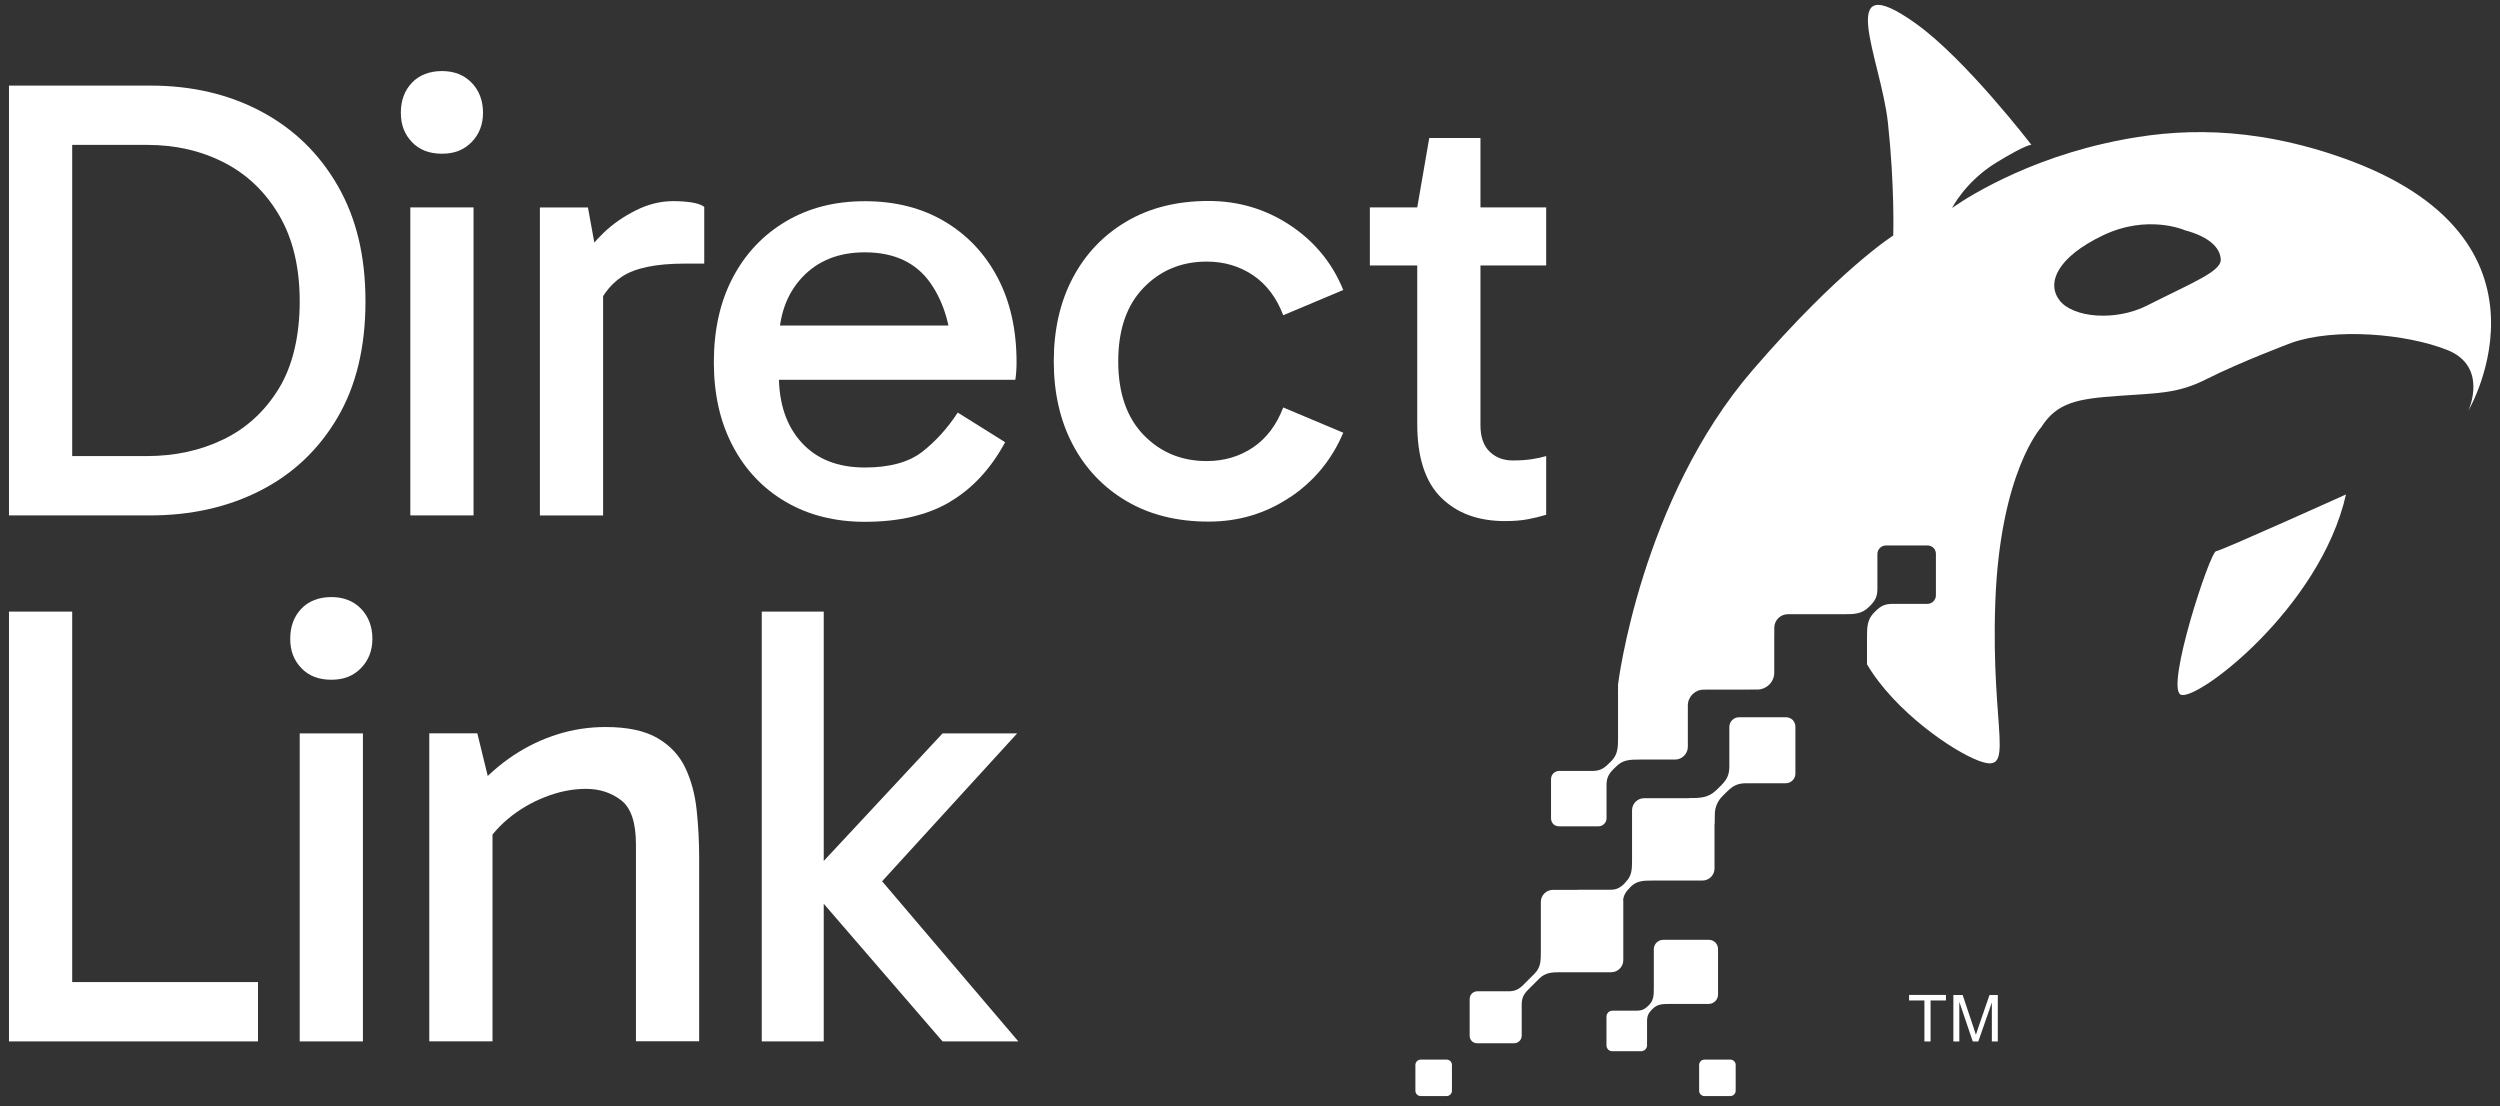 <?xml version="1.0" encoding="UTF-8"?> <svg xmlns="http://www.w3.org/2000/svg" width="235" height="104" viewBox="0 0 235 104" fill="none"><rect x="0" y="0" width="235" height="104" fill="#333333" stroke="none"/><path d="M220.523 46.477C220.523 46.477 208.886 51.73 208.307 51.816C207.728 51.9 203.568 64.556 204.977 65.292C206.387 66.028 218.093 57.223 220.523 46.477Z" fill="white"></path><path d="M161.243 88.594C161.085 88.437 160.867 88.344 160.628 88.344H156.342C155.856 88.344 155.459 88.74 155.459 89.225V92.882C155.459 93.553 155.447 94.034 154.985 94.496L154.949 94.532C154.597 94.884 154.313 95.005 153.843 95.005H151.567C151.259 95.005 151.008 95.256 151.008 95.563V98.269C151.008 98.419 151.069 98.556 151.166 98.657C151.267 98.755 151.405 98.815 151.555 98.815H154.264C154.572 98.815 154.823 98.564 154.823 98.257V95.984C154.823 95.515 154.945 95.232 155.297 94.88L155.334 94.844C155.8 94.378 156.282 94.37 156.95 94.37H160.612C161.098 94.37 161.495 93.974 161.495 93.489V89.209C161.495 88.971 161.397 88.752 161.243 88.594Z" fill="white"></path><path d="M152.26 83.972C152.058 83.774 151.778 83.648 151.471 83.648H145.974C145.35 83.648 144.84 84.158 144.84 84.781V89.473C144.84 90.334 144.828 90.949 144.228 91.543L143.199 92.571C142.746 93.024 142.385 93.182 141.782 93.182H138.865C138.472 93.182 138.148 93.505 138.148 93.897V97.368C138.148 97.558 138.225 97.736 138.351 97.865C138.481 97.991 138.655 98.067 138.849 98.067H142.325C142.717 98.067 143.041 97.744 143.041 97.352V94.439C143.041 93.841 143.199 93.477 143.653 93.024L144.682 91.996C145.277 91.402 145.893 91.39 146.756 91.39H151.454C152.078 91.39 152.589 90.88 152.589 90.257V84.769C152.589 84.461 152.467 84.182 152.264 83.98L152.26 83.972Z" fill="white"></path><path d="M160.832 75.355C160.63 75.157 160.346 75.031 160.042 75.031H154.546C153.922 75.031 153.412 75.541 153.412 76.164V80.856C153.412 81.717 153.4 82.332 152.8 82.926L152.715 83.036C152.261 83.489 151.901 83.646 151.297 83.646H148.381C147.988 83.646 147.664 83.97 147.664 84.362V87.832C147.664 88.023 147.741 88.201 147.867 88.33C147.996 88.455 148.17 88.532 148.365 88.532H151.84C152.237 88.532 152.557 88.209 152.557 87.816V84.904C152.557 84.306 152.715 83.942 153.169 83.489L153.258 83.379C153.853 82.785 154.469 82.773 155.332 82.773H160.03C160.654 82.773 161.164 82.263 161.164 81.64V76.152C161.164 75.844 161.039 75.565 160.84 75.363L160.832 75.355Z" fill="white"></path><path d="M133.047 100.103C133.047 99.828 133.274 99.602 133.549 99.602H135.979C136.255 99.602 136.482 99.828 136.482 100.103V102.53C136.482 102.805 136.255 103.031 135.979 103.031H133.549C133.274 103.031 133.047 102.805 133.047 102.53V100.103Z" fill="white"></path><path d="M159.719 100.103C159.719 99.828 159.946 99.602 160.221 99.602H162.651C162.927 99.602 163.154 99.828 163.154 100.103V102.53C163.154 102.805 162.927 103.031 162.651 103.031H160.221C159.946 103.031 159.719 102.805 159.719 102.53V100.103Z" fill="white"></path><path d="M161.153 77.448C161.153 76.356 161.169 75.572 161.926 74.82L162.352 74.399C162.927 73.825 163.389 73.626 164.15 73.626H167.856C168.359 73.626 168.768 73.218 168.768 72.716V68.308C168.768 68.065 168.671 67.843 168.513 67.677C168.347 67.519 168.124 67.422 167.881 67.422H163.47C162.967 67.422 162.558 67.83 162.558 68.332V72.033C162.558 72.797 162.36 73.254 161.785 73.829L161.359 74.249C160.602 75.005 159.82 75.022 158.727 75.022" fill="white"></path><path d="M218.791 14.362C210.018 11.591 203.262 12.238 197.737 13.504C188.959 15.518 183.495 19.555 183.495 19.555C183.495 19.555 184.726 17.072 187.651 15.284C190.579 13.496 190.952 13.617 190.952 13.617C190.952 13.617 184.791 5.577 180.109 2.228C172.312 -3.354 176.816 5.544 177.464 11.53C178.112 17.516 177.966 22.139 177.966 22.139C177.966 22.139 172.907 25.323 164.749 34.787C154.242 46.973 152.095 64.284 152.095 64.353V65.093C152.095 65.146 152.083 65.198 152.083 65.251C152.087 65.251 152.091 65.247 152.095 65.243V69.356C152.095 70.274 152.079 70.93 151.443 71.565L151.184 71.815C150.702 72.297 150.313 72.467 149.673 72.467H146.562C146.141 72.467 145.797 72.81 145.797 73.231V76.932C145.797 77.138 145.878 77.324 146.012 77.462C146.149 77.595 146.336 77.676 146.542 77.676H150.248C150.67 77.676 151.014 77.332 151.014 76.912V73.805C151.014 73.166 151.184 72.778 151.666 72.297L151.925 72.046C152.561 71.411 153.217 71.399 154.137 71.399H157.475C157.799 71.391 158.094 71.257 158.309 71.039C158.52 70.82 158.657 70.525 158.657 70.202V69.733V66.315C158.657 65.498 159.326 64.826 160.148 64.826L165.175 64.818C166.058 64.818 166.779 64.106 166.779 63.237V59.722C166.779 59.722 166.783 59.718 166.783 59.714V59.01C166.783 58.31 167.358 57.736 168.059 57.736H173.344C174.313 57.736 175.009 57.72 175.678 57.053L175.791 56.943C176.301 56.434 176.475 56.029 176.475 55.354V52.078C176.475 51.637 176.84 51.273 177.282 51.273H181.19C181.405 51.273 181.603 51.362 181.749 51.499C181.891 51.645 181.976 51.843 181.976 52.057V55.961C181.976 56.405 181.612 56.765 181.17 56.765H177.889C177.213 56.765 176.804 56.943 176.297 57.453L176.184 57.562C175.516 58.23 175.499 58.925 175.499 59.892V62.452C178.156 66.913 183.54 70.578 185.97 71.5C189.579 72.871 187.116 68.851 187.558 56.628C187.999 44.405 191.867 40.174 191.867 40.174C193.354 37.812 195.323 37.477 199.175 37.21C202.978 36.947 204.756 36.979 207.397 35.644C210.617 34.018 215.405 32.223 215.405 32.223C219.451 30.799 226.159 31.353 230.048 32.902C233.94 34.455 232.032 38.593 232.032 38.593C232.032 38.593 241.993 21.703 218.799 14.37L218.791 14.362ZM201.82 28.724C198.846 30.225 194.836 29.869 193.589 28.223C192.341 26.576 193.407 24.178 197.656 22.135C201.905 20.093 205.388 21.646 205.388 21.646C207.664 22.257 208.705 23.284 208.75 24.396C208.795 25.513 206.117 26.552 201.824 28.72L201.82 28.724Z" fill="white"></path><path d="M181.474 97.896V94.041H182.92V93.523H179.453V94.041H180.895V97.896H181.474ZM184.176 97.896V94.175L185.44 97.896H185.962L187.234 94.239V97.896H187.793V93.528H187.015L185.966 96.569C185.861 96.876 185.784 97.111 185.735 97.269C185.691 97.127 185.622 96.909 185.525 96.622L184.488 93.528H183.617V97.896H184.176Z" fill="white"></path><path d="M24.252 92.316H6.073L6.786 93.145V57.488H0.844V97.89H24.252V92.312V92.316ZM34.115 68.938H28.173V97.89H34.115V68.938ZM28.323 62.799C29.015 63.531 29.955 63.895 31.146 63.895C32.337 63.895 33.224 63.531 33.937 62.799C34.649 62.066 35.006 61.148 35.006 60.04C35.006 58.932 34.649 57.953 33.937 57.221C33.224 56.489 32.292 56.125 31.146 56.125C29.999 56.125 29.015 56.489 28.323 57.221C27.63 57.953 27.282 58.892 27.282 60.04C27.282 61.189 27.626 62.066 28.323 62.799ZM52.415 69.027C50.949 69.48 49.563 70.144 48.255 71.013C46.947 71.883 45.74 72.951 44.63 74.217L46.116 74.039L44.869 68.934H40.352V97.886H46.295V76.587H45.343V79.907C45.898 78.84 46.688 77.869 47.72 76.999C48.749 76.13 49.92 75.438 51.224 74.924C52.532 74.411 53.816 74.152 55.084 74.152C56.352 74.152 57.45 74.508 58.381 75.22C59.313 75.931 59.779 77.315 59.779 79.374V97.882H65.721V80.619C65.721 79.078 65.64 77.574 65.482 76.109C65.324 74.645 64.968 73.331 64.413 72.166C63.858 71.001 62.987 70.071 61.8 69.379C60.613 68.688 58.985 68.34 56.927 68.34C55.384 68.34 53.877 68.566 52.411 69.023L52.415 69.027ZM88.598 97.894H95.727L80.935 80.51L81.469 84.425L95.61 68.942H88.598L76.001 82.468V83.297L88.598 97.89V97.894ZM71.606 97.894H77.431V57.492H71.606V97.894Z" fill="white"></path><path d="M121.247 46.758C123.524 45.237 125.197 43.207 126.266 40.675L120.624 38.301C119.988 39.963 119.04 41.217 117.772 42.066C116.504 42.916 115.058 43.34 113.434 43.34C111.056 43.34 109.076 42.519 107.492 40.877C105.908 39.235 105.114 36.93 105.114 33.965C105.114 31 105.904 28.695 107.492 27.053C109.076 25.411 111.056 24.59 113.434 24.59C115.058 24.59 116.504 25.014 117.772 25.864C119.04 26.713 119.992 27.971 120.624 29.633L126.266 27.259C125.237 24.727 123.572 22.701 121.276 21.176C118.979 19.655 116.423 18.891 113.612 18.891C110.643 18.891 108.067 19.534 105.888 20.82C103.709 22.106 102.024 23.874 100.837 26.131C99.65 28.383 99.055 30.996 99.055 33.961C99.055 36.926 99.65 39.538 100.837 41.791C102.024 44.044 103.709 45.816 105.888 47.102C108.067 48.388 110.639 49.031 113.612 49.031C116.423 49.031 118.971 48.271 121.247 46.746V46.758Z" fill="white"></path><path d="M14.093 48.449C17.973 48.449 21.441 47.668 24.491 46.107C27.541 44.545 29.947 42.273 31.709 39.283C33.471 36.299 34.354 32.65 34.354 28.339C34.354 24.027 33.483 20.476 31.741 17.451C29.999 14.425 27.602 12.104 24.551 10.478C21.501 8.856 18.034 8.047 14.154 8.047H0.844V48.449H14.093ZM6.786 11.485L4.586 13.62H13.854C16.507 13.62 18.913 14.175 21.072 15.283C23.231 16.391 24.952 18.041 26.241 20.237C27.529 22.434 28.173 25.131 28.173 28.335C28.173 31.538 27.52 34.386 26.212 36.521C24.904 38.657 23.17 40.25 21.015 41.298C18.856 42.345 16.45 42.871 13.797 42.871H5.004L6.786 44.178V11.485Z" fill="white"></path><path d="M44.513 19.497H38.571V48.449H44.513V19.497ZM38.721 13.353C39.413 14.085 40.353 14.449 41.544 14.449C42.735 14.449 43.622 14.085 44.335 13.353C45.048 12.621 45.404 11.703 45.404 10.595C45.404 9.487 45.048 8.508 44.335 7.776C43.622 7.044 42.69 6.68 41.544 6.68C40.398 6.68 39.413 7.048 38.721 7.776C38.028 8.508 37.68 9.446 37.68 10.595C37.68 11.744 38.024 12.621 38.721 13.353Z" fill="white"></path><path d="M50.75 19.501V48.452H56.692V27.331L55.266 19.501H50.75ZM58.474 25.997C59.702 25.188 61.662 24.779 64.356 24.779H66.199V19.44C65.919 19.242 65.514 19.104 64.98 19.023C64.445 18.947 63.882 18.906 63.286 18.906C62.1 18.906 60.929 19.193 59.783 19.768C58.632 20.342 57.632 21.034 56.781 21.843C55.931 22.656 55.307 23.416 54.91 24.128L54.375 24.779V29.111L55.801 29.762C56.356 28.063 57.247 26.805 58.474 25.997Z" fill="white"></path><path d="M143.647 48.804C144.259 48.687 144.826 48.545 145.34 48.388V42.871C144.943 42.988 144.49 43.089 143.975 43.166C143.461 43.247 142.865 43.283 142.193 43.283C141.322 43.283 140.597 43.008 140.026 42.454C139.451 41.9 139.163 41.071 139.163 39.963V12.969H134.351L133.221 19.497V39.845C133.221 42.972 133.962 45.273 135.449 46.758C136.936 48.242 138.945 48.982 141.48 48.982C142.311 48.982 143.036 48.921 143.647 48.804ZM145.34 24.953V19.493H128.766V24.953H145.34Z" fill="white"></path><path d="M89.286 47.174C91.405 45.928 93.138 44.059 94.483 41.568L90.028 38.781C89.076 40.245 87.966 41.471 86.702 42.462C85.434 43.449 83.632 43.946 81.295 43.946C78.759 43.946 76.778 43.166 75.353 41.604C73.927 40.043 73.214 37.936 73.214 35.287V32.201C73.214 29.669 73.947 27.622 75.413 26.061C76.879 24.5 78.84 23.719 81.295 23.719C84.065 23.719 86.127 24.69 87.476 26.627C88.82 28.564 89.497 31.036 89.497 34.041L91.162 30.599H72.744V35.703H95.439C95.48 35.465 95.508 35.198 95.528 34.903C95.548 34.607 95.556 34.32 95.556 34.041C95.556 30.995 94.961 28.346 93.774 26.093C92.587 23.84 90.923 22.077 88.784 20.811C86.645 19.545 84.15 18.914 81.299 18.914C78.447 18.914 76.013 19.549 73.874 20.811C71.735 22.077 70.071 23.836 68.884 26.093C67.697 28.346 67.102 30.999 67.102 34.041C67.102 37.083 67.697 39.675 68.884 41.932C70.071 44.185 71.735 45.936 73.874 47.182C76.013 48.428 78.488 49.05 81.299 49.05C84.507 49.05 87.172 48.428 89.29 47.182L89.286 47.174Z" fill="white"></path></svg> 